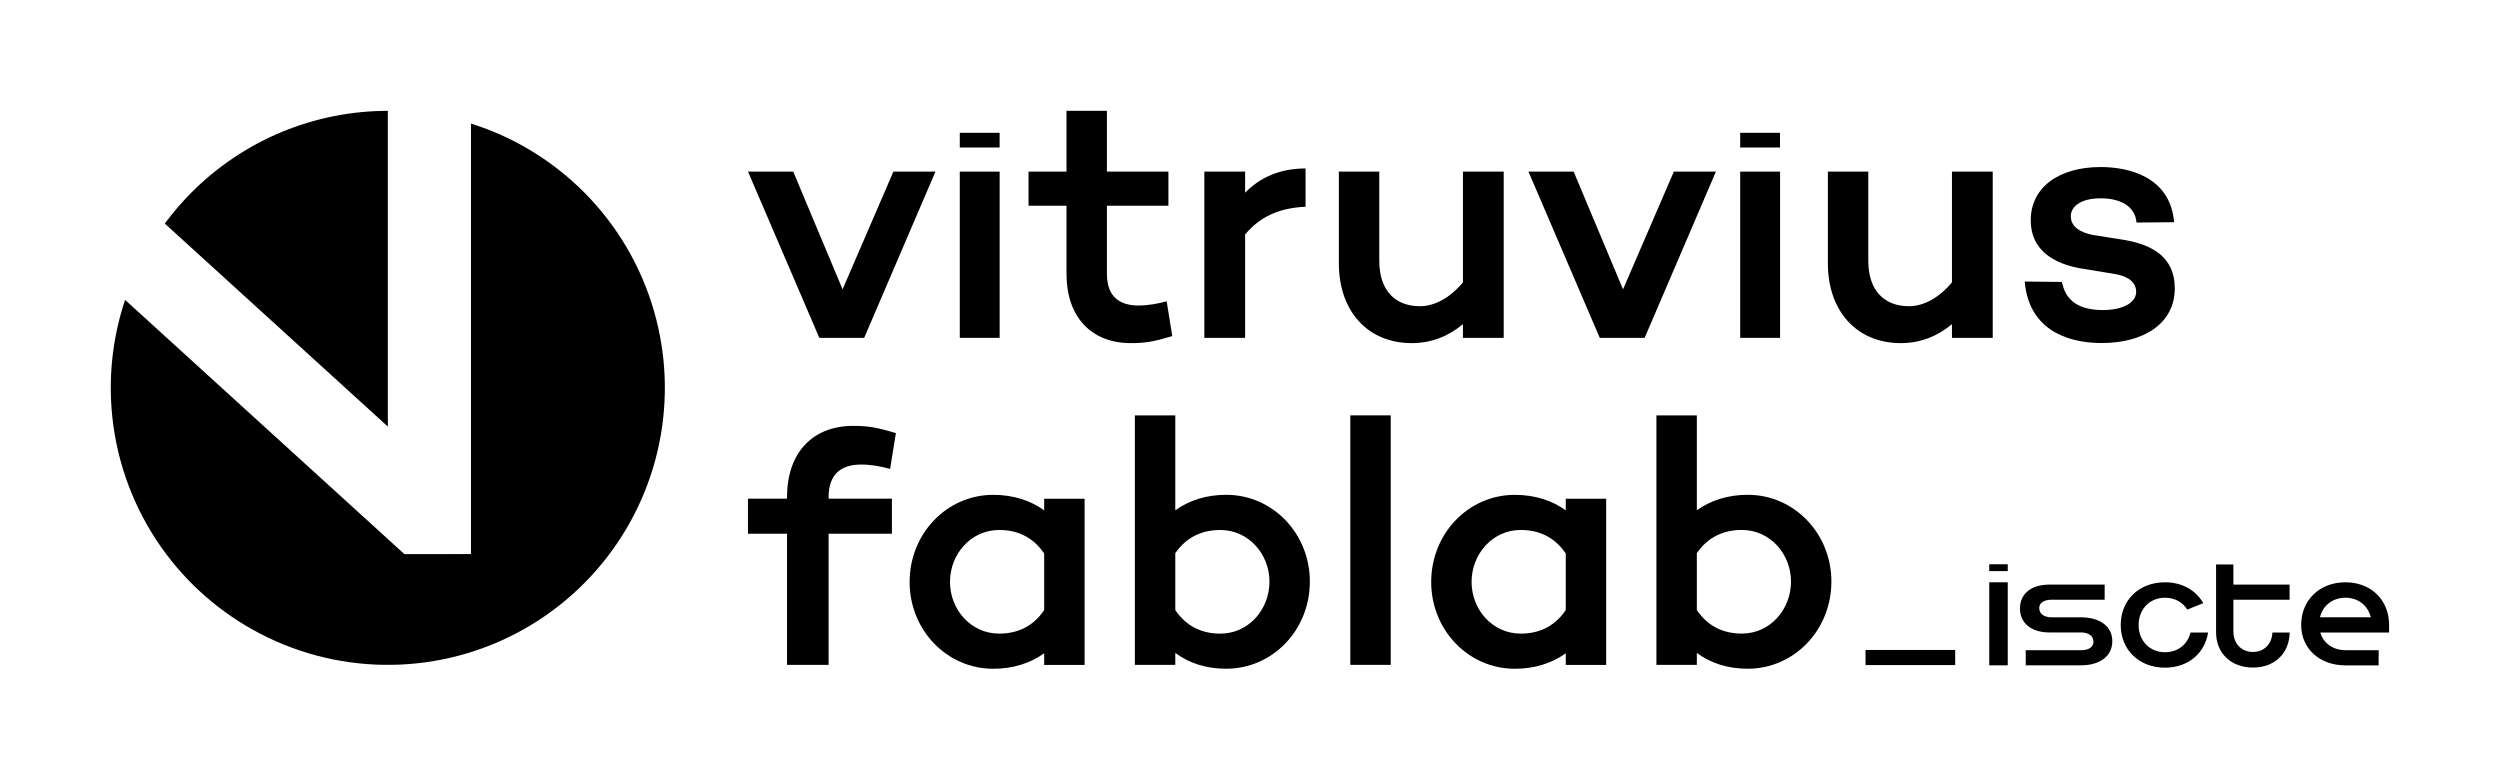 <?xml version="1.0" encoding="utf-8"?>
<!-- Generator: Adobe Illustrator 28.1.0, SVG Export Plug-In . SVG Version: 6.00 Build 0)  -->
<svg version="1.1" xmlns="http://www.w3.org/2000/svg" xmlns:xlink="http://www.w3.org/1999/xlink" x="0px" y="0px"
	 viewBox="0 0 639.5 198.43" style="enable-background:new 0 0 639.5 198.43;" xml:space="preserve">
<style type="text/css">
	.st0{fill:none;stroke:#000000;stroke-linecap:round;stroke-linejoin:round;}
	.st1{fill:#FFFFFF;}
	.st2{fill:none;}
	.st3{fill:#0093BB;}
	.st4{display:none;}
	.st5{display:inline;fill:none;stroke:#000000;stroke-miterlimit:10;}
	.st6{display:inline;fill:none;stroke:#7F7F7F;stroke-linecap:round;stroke-linejoin:round;}
</style>
<g id="Layer_01">
	<g>
		<path d="M527.46,72.12c0.9,5.03,4.67,7.19,10.43,7.19c5.03,0,8.54-1.8,8.54-4.67c0-2.25-1.8-3.87-5.12-4.49
			c-3.09-0.51-6.17-1.02-9.26-1.53c-6.47-1.17-12.59-4.49-12.59-12.23c0-8.54,7.28-13.66,17.89-13.66c7.28,0,17.8,2.52,18.79,14.11
			c-3.21,0.03-6.41,0.06-9.62,0.09c-0.36-4.31-4.31-6.2-9.17-6.2c-5.03,0-7.64,2.07-7.64,4.58c0,2.07,1.44,4.05,6.02,4.85
			c2.64,0.42,5.27,0.84,7.91,1.26c6.47,1.17,12.67,4.05,12.67,12.31c0,9.08-8,14.02-18.7,14.02c-9.71,0-18.7-4.05-19.69-15.73
			C521.11,72.06,524.28,72.09,527.46,72.12z"/>
		<path d="M467.57,67.36c0-7.82,0-15.64,0-23.46c3.45,0,6.89,0,10.34,0c0,7.61,0,15.22,0,22.83c0,7.46,3.96,11.6,10.43,11.6
			c3.69,0,7.73-2.16,10.97-6.11c0-9.44,0-18.88,0-28.32c3.48,0,6.95,0,10.43,0c0,14.17,0,28.35,0,42.52c-3.48,0-6.95,0-10.43,0
			c0-1.17,0-2.34,0-3.5c-3.69,3.06-8,4.85-13.12,4.85C475.03,87.77,467.57,79.68,467.57,67.36z"/>
		<path d="M342.48,67.36c0-7.82,0-15.64,0-23.46c3.45,0,6.89,0,10.34,0c0,7.61,0,15.22,0,22.83c0,7.46,3.96,11.6,10.43,11.6
			c3.69,0,7.73-2.16,10.97-6.11c0-9.44,0-18.88,0-28.32c3.48,0,6.95,0,10.43,0c0,14.17,0,28.35,0,42.52c-3.48,0-6.95,0-10.43,0
			c0-1.17,0-2.34,0-3.5c-3.69,3.06-8,4.85-13.12,4.85C349.94,87.77,342.48,79.68,342.48,67.36z"/>
		<path d="M318.5,49.29c3.87-3.96,8.99-6.2,15.46-6.2c0,3.27,0,6.53,0,9.8c-6.74,0.27-11.78,2.61-15.46,7.1c0,8.81,0,17.62,0,26.43
			c-3.48,0-6.95,0-10.43,0c0-14.17,0-28.35,0-42.52c3.48,0,6.95,0,10.43,0C318.5,45.7,318.5,47.49,318.5,49.29z"/>
		<path d="M299.87,85.97c-4.76,1.44-6.92,1.8-10.61,1.8c-10.16,0-16.45-6.74-16.45-17.71c0-5.81,0-11.63,0-17.44
			c-3.24,0-6.47,0-9.71,0c0-2.91,0-5.81,0-8.72c3.24,0,6.47,0,9.71,0c0-5.18,0-10.37,0-15.55c3.45,0,6.89,0,10.34,0
			c0,5.18,0,10.37,0,15.55c5.24,0,10.49,0,15.73,0c0,2.91,0,5.81,0,8.72c-5.24,0-10.49,0-15.73,0c0,5.81,0,11.63,0,17.44
			c0,5.66,3.06,8.09,8.09,8.09c2.34,0,4.94-0.45,7.19-1.08C298.91,80.04,299.39,83,299.87,85.97z"/>
		<rect x="445.14" y="43.9" width="10.2" height="42.52"/>
		<rect x="445.14" y="33.97" width="10.19" height="3.76"/>
		<polygon points="438.93,43.9 420.7,86.42 409.22,86.42 390.98,43.9 402.54,43.9 415.17,74.01 428.17,43.9 		"/>
		<rect x="245.51" y="43.9" width="10.2" height="42.52"/>
		<rect x="245.51" y="33.97" width="10.19" height="3.76"/>
		<polygon points="239.29,43.9 221.06,86.42 209.58,86.42 191.34,43.9 202.91,43.9 215.53,74.01 228.53,43.9 		"/>
		<path d="M220.29,118.83c-5.18,0-8.33,2.5-8.33,8.33c0,0.13,0,0.27,0,0.4c5.4,0,10.79,0,16.19,0c0,2.99,0,5.98,0,8.97
			c-5.4,0-10.79,0-16.19,0c0,11.18,0,22.36,0,33.55c-3.55,0-7.09,0-10.64,0c0-11.18,0-22.36,0-33.55c-3.33,0-6.66,0-9.99,0
			c0-2.99,0-5.98,0-8.97c3.33,0,6.66,0,9.99,0c0-0.13,0-0.27,0-0.4c0-11.29,6.48-18.22,16.93-18.22c3.79,0,6.01,0.37,10.92,1.85
			c-0.49,3.05-0.99,6.11-1.48,9.16C225.38,119.29,222.7,118.83,220.29,118.83z"/>
		<path d="M300.64,167.02c0,1.02,0,2.04,0,3.06c-3.45,0-6.89,0-10.34,0c0-21.27,0-42.55,0-63.82c3.45,0,6.89,0,10.34,0
			c0,8.09,0,16.18,0,24.27c3.51-2.52,7.91-3.96,13.03-3.96c11.87,0,21.39,9.89,21.39,22.2c0,12.41-9.53,22.29-21.39,22.29
			C308.55,171.07,304.14,169.63,300.64,167.02z M300.64,156.06c2.97,4.4,7.1,6.02,11.51,6.02c7.28,0,12.58-6.2,12.58-13.3
			c0-7.01-5.3-13.21-12.58-13.21c-4.4,0-8.54,1.62-11.51,5.93C300.64,146.35,300.64,151.2,300.64,156.06z"/>
		<rect x="345.41" y="106.25" width="10.34" height="63.82"/>
		<path d="M434.05,167.02c0,1.02,0,2.04,0,3.06c-3.45,0-6.89,0-10.34,0c0-21.27,0-42.55,0-63.82c3.45,0,6.89,0,10.34,0
			c0,8.09,0,16.18,0,24.27c3.51-2.52,7.91-3.96,13.03-3.96c11.87,0,21.39,9.89,21.39,22.2c0,12.41-9.53,22.29-21.39,22.29
			C441.96,171.07,437.56,169.63,434.05,167.02z M434.05,156.05c2.97,4.4,7.1,6.02,11.51,6.02c7.28,0,12.58-6.2,12.58-13.3
			c0-7.01-5.3-13.21-12.58-13.21c-4.4,0-8.54,1.62-11.51,5.93C434.05,146.35,434.05,151.2,434.05,156.05z"/>
		<path d="M553.81,166.84c3.29,0,5.78-2,6.52-5.04c1.5,0,3,0,4.5,0c-0.84,5.35-5.15,8.99-11.03,8.99c-6.6,0-11.32-4.54-11.32-10.92
			c0-6.38,4.72-10.92,11.32-10.92c4.42,0,7.95,2.06,9.79,5.34c-1.36,0.55-2.73,1.09-4.09,1.64c-1.16-1.88-3.2-3.03-5.69-3.03
			c-3.95,0-6.75,2.95-6.75,6.97C547.06,163.89,549.86,166.84,553.81,166.84z"/>
		<rect x="508.85" y="144.34" width="4.73" height="1.75"/>
		<path d="M593.53,161.8c0.8,2.76,3.29,4.52,6.46,4.52c2.83,0,5.66,0,8.48,0c-0.01,1.29-0.02,2.58-0.03,3.88c-2.83,0-5.66,0-8.48,0
			c-6.6,0-11.32-4.28-11.32-10.33c0-6.38,4.72-10.92,11.32-10.92c5.87,0,10.17,3.62,11.02,8.95c0,0,0,0,0.01,0c0,0.02,0,0.04,0,0.07
			c0.09,0.61,0.14,1.25,0.14,1.9c0,0.58,0,1.16,0,1.73c0,0,0,0,0,0c0,0.07,0.01,0.13,0.01,0.2
			C605.28,161.8,599.41,161.8,593.53,161.8z M599.97,152.9c-3.25,0-5.72,1.94-6.47,4.83c-0.02,0.06-0.03,0.11-0.04,0.17
			c4.33,0,8.66,0,12.99,0c-0.01-0.06-0.03-0.11-0.04-0.17C605.63,154.84,603.19,152.9,599.97,152.9z"/>
		<path d="M532.29,157.91c4.94,0,8.04,2.36,8.04,6.12c0,3.76-3.1,6.16-8.04,6.16c-0.01,0-0.01,0-0.02,0c-4.69,0-9.38,0-14.07,0
			c-0.01,0-0.01,0-0.02,0c0-1.29,0-2.58,0-3.87c0.01,0,0.01,0,0.02,0c4.71,0,9.43,0,14.14,0c1.95,0,3.17-0.81,3.17-2.14
			c0-1.48-1.22-2.4-3.17-2.4c-2.7,0-5.4,0-8.09,0c-0.01,0-0.01,0-0.02,0c-4.61,0-7.52-2.36-7.52-6.12c0-3.8,2.91-6.12,7.52-6.12
			c0.01,0,0.01,0,0.02,0c4.7,0,9.4,0,14.1,0c0.01,0,0.01,0,0.02,0c0,1.29,0,2.58,0,3.87c-0.01,0-0.01,0-0.02,0
			c-4.52,0-9.03,0-13.55,0c-1.95,0-3.17,0.81-3.17,2.14c0,1.44,1.22,2.36,3.17,2.36c2.49,0,4.98,0,7.47,0
			C532.27,157.91,532.28,157.91,532.29,157.91z"/>
		<rect x="508.85" y="148.95" width="4.73" height="21.24"/>
		<path d="M267.1,167.11c-3.51,2.52-7.91,3.96-13.03,3.96c-11.87,0-21.39-9.89-21.39-22.2c0-12.4,9.53-22.29,21.39-22.29
			c5.12,0,9.53,1.44,13.03,3.96c0-0.99,0-1.98,0-2.97c3.45,0,6.89,0,10.34,0c0,14.17,0,28.35,0,42.52c-3.45,0-6.89,0-10.34,0
			C267.1,169.09,267.1,168.1,267.1,167.11z M267.1,156.06c0-4.82,0-9.65,0-14.47c-2.97-4.4-7.1-6.02-11.51-6.02
			c-7.28,0-12.58,6.2-12.58,13.3c0,7.01,5.3,13.21,12.58,13.21C260,162.08,264.14,160.46,267.1,156.06z"/>
		<path d="M400.52,167.11c-3.51,2.52-7.91,3.96-13.03,3.96c-11.87,0-21.39-9.89-21.39-22.2c0-12.4,9.53-22.29,21.39-22.29
			c5.12,0,9.53,1.44,13.03,3.96c0-0.99,0-1.98,0-2.97c3.45,0,6.89,0,10.34,0c0,14.17,0,28.35,0,42.52c-3.45,0-6.89,0-10.34,0
			C400.52,169.09,400.52,168.1,400.52,167.11z M400.52,156.06c0-4.82,0-9.65,0-14.47c-2.97-4.4-7.1-6.02-11.51-6.02
			c-7.28,0-12.58,6.2-12.58,13.3c0,7.01,5.3,13.21,12.58,13.21C393.41,162.08,397.55,160.46,400.52,156.06z"/>
		<rect x="477.2" y="166.26" width="22.94" height="3.87"/>
		<path d="M576.31,166.77c2.85,0,4.84-2.03,4.97-4.96c1.48,0,2.95,0,4.43,0c-0.14,5.33-3.83,8.95-9.4,8.95
			c-5.61,0-9.44-3.65-9.44-9.04c0-5.78,0-11.56,0-17.33c1.48,0,2.95,0,4.43,0c0,1.72,0,3.44,0,5.16c4.79,0,9.59,0,14.38,0
			c0,1.29,0,2.58,0,3.87c-4.79,0-9.59,0-14.38,0c0,2.69,0,5.38,0,8.08C571.29,164.59,573.32,166.77,576.31,166.77z"/>
		<path d="M120.47,141.73c0-23.29,0-46.58,0-69.88c0-11.64,0-23.28,0-34.92c0-1.45,0-2.91,0-4.36c0-0.18,0-0.36,0-0.55
			c0-0.09,0-0.18,0-0.27c0-0.05,0-0.09,0-0.14c0,0,0-0.01,0-0.01c0.01,0,0.02,0.01,0.03,0.01c0.02,0.01,0.04,0.01,0.05,0.02
			c0.07,0.02,0.15,0.05,0.22,0.07c0.15,0.05,0.29,0.09,0.44,0.14c0.59,0.19,1.17,0.39,1.75,0.6c1.17,0.42,2.33,0.87,3.48,1.34
			c2.35,0.98,4.63,2.08,6.86,3.3c4.59,2.52,8.89,5.54,12.82,9.01c8.99,7.94,15.82,18.03,19.84,29.33
			c1.91,5.37,3.17,10.95,3.75,16.63c0.28,2.78,0.4,5.55,0.35,8.34c-0.05,2.87-0.27,5.72-0.66,8.56
			c-3.27,23.55-18.12,43.88-39.56,54.16c-21.45,10.28-46.62,9.12-67.03-3.1c-2.44-1.46-4.76-3.05-7.01-4.79
			c-2.2-1.7-4.27-3.52-6.26-5.46c-4.11-4.04-7.71-8.56-10.72-13.46c-6.28-10.23-9.86-21.88-10.41-33.87
			c-0.21-4.69,0.03-9.29,0.74-13.93c0.34-2.24,0.79-4.45,1.34-6.65c0.27-1.08,0.57-2.15,0.89-3.21c0.16-0.53,0.33-1.05,0.5-1.57
			c0.02-0.07,0.04-0.13,0.06-0.19c0.01-0.03,0.02-0.06,0.03-0.1c0.01-0.02,0.01-0.03,0.02-0.05c0-0.01,0.01-0.02,0.01-0.02
			c0,0,0,0,0,0c0-0.01,0.01,0,0.01,0.01c0.01,0.01,0.03,0.03,0.04,0.04c0.06,0.05,0.11,0.1,0.17,0.15c0.11,0.1,0.22,0.2,0.33,0.3
			c3.53,3.22,7.07,6.43,10.6,9.65c7.07,6.43,14.13,12.86,21.2,19.3c9.01,8.2,18.02,16.4,27.04,24.61c2.25,2.05,4.51,4.1,6.76,6.15
			c1.13,1.03,2.25,2.05,3.38,3.08c0.56,0.51,1.13,1.03,1.69,1.54c0.07,0.06,0.14,0.13,0.21,0.19c0.01,0.01,0.01,0.02,0.03,0.02
			c0,0,0.01,0,0.01,0c0.01,0,0.02,0,0.03,0c0.03,0,0.07,0,0.1,0c0.07,0,0.14,0,0.21,0c1.11,0,2.22,0,3.33,0
			C111.59,141.73,116.03,141.73,120.47,141.73z"/>
		<path d="M99.21,109.12C85.39,96.54,71.57,83.96,57.75,71.38c-4.06-3.69-8.12-7.39-12.18-11.08c-1.01-0.92-2.03-1.85-3.04-2.77
			c-0.06-0.06-0.13-0.12-0.19-0.17c-0.03-0.03-0.06-0.06-0.1-0.09c-0.02-0.01-0.03-0.03-0.05-0.04c-0.01-0.01-0.02-0.01-0.02-0.02
			c0,0-0.01-0.01-0.01-0.01c0,0-0.01-0.01-0.01-0.01c0.01-0.01,0.01-0.02,0.02-0.03c0.01-0.02,0.03-0.03,0.04-0.05
			c0.03-0.03,0.05-0.07,0.08-0.1c0.1-0.14,0.2-0.27,0.31-0.41c0.41-0.55,0.83-1.09,1.26-1.62c0.86-1.08,1.76-2.13,2.68-3.16
			c6.27-6.97,13.86-12.62,22.33-16.64c8.47-4.01,17.66-6.31,27.02-6.75c0.71-0.03,1.42-0.06,2.13-0.07
			c0.35-0.01,0.71-0.01,1.06-0.01c0.02,0,0.04,0,0.07,0c0.01,0,0.02,0,0.03,0c0.01,0,0.01,0,0.02,0c0,0,0.01,0,0.01,0c0,0,0,0,0,0
			c0,0,0,0,0,0.01c0,0,0,0.01,0,0.01c0,0.01,0,0.02,0,0.03c0,0.04,0,0.07,0,0.11c0,1.17,0,2.34,0,3.51c0,2.34,0,4.68,0,7.01
			c0,4.68,0,9.35,0,14.03C99.21,71.74,99.21,90.43,99.21,109.12z"/>
	</g>
	<rect class="st2" width="639.5" height="198.43"/>
</g>
<g id="aux" class="st4">
	
		<rect x="220.04" y="-220.04" transform="matrix(-1.836970e-16 1 -1 -1.836970e-16 419.456 -220.042)" class="st5" width="199.41" height="639.5"/>
</g>
</svg>
